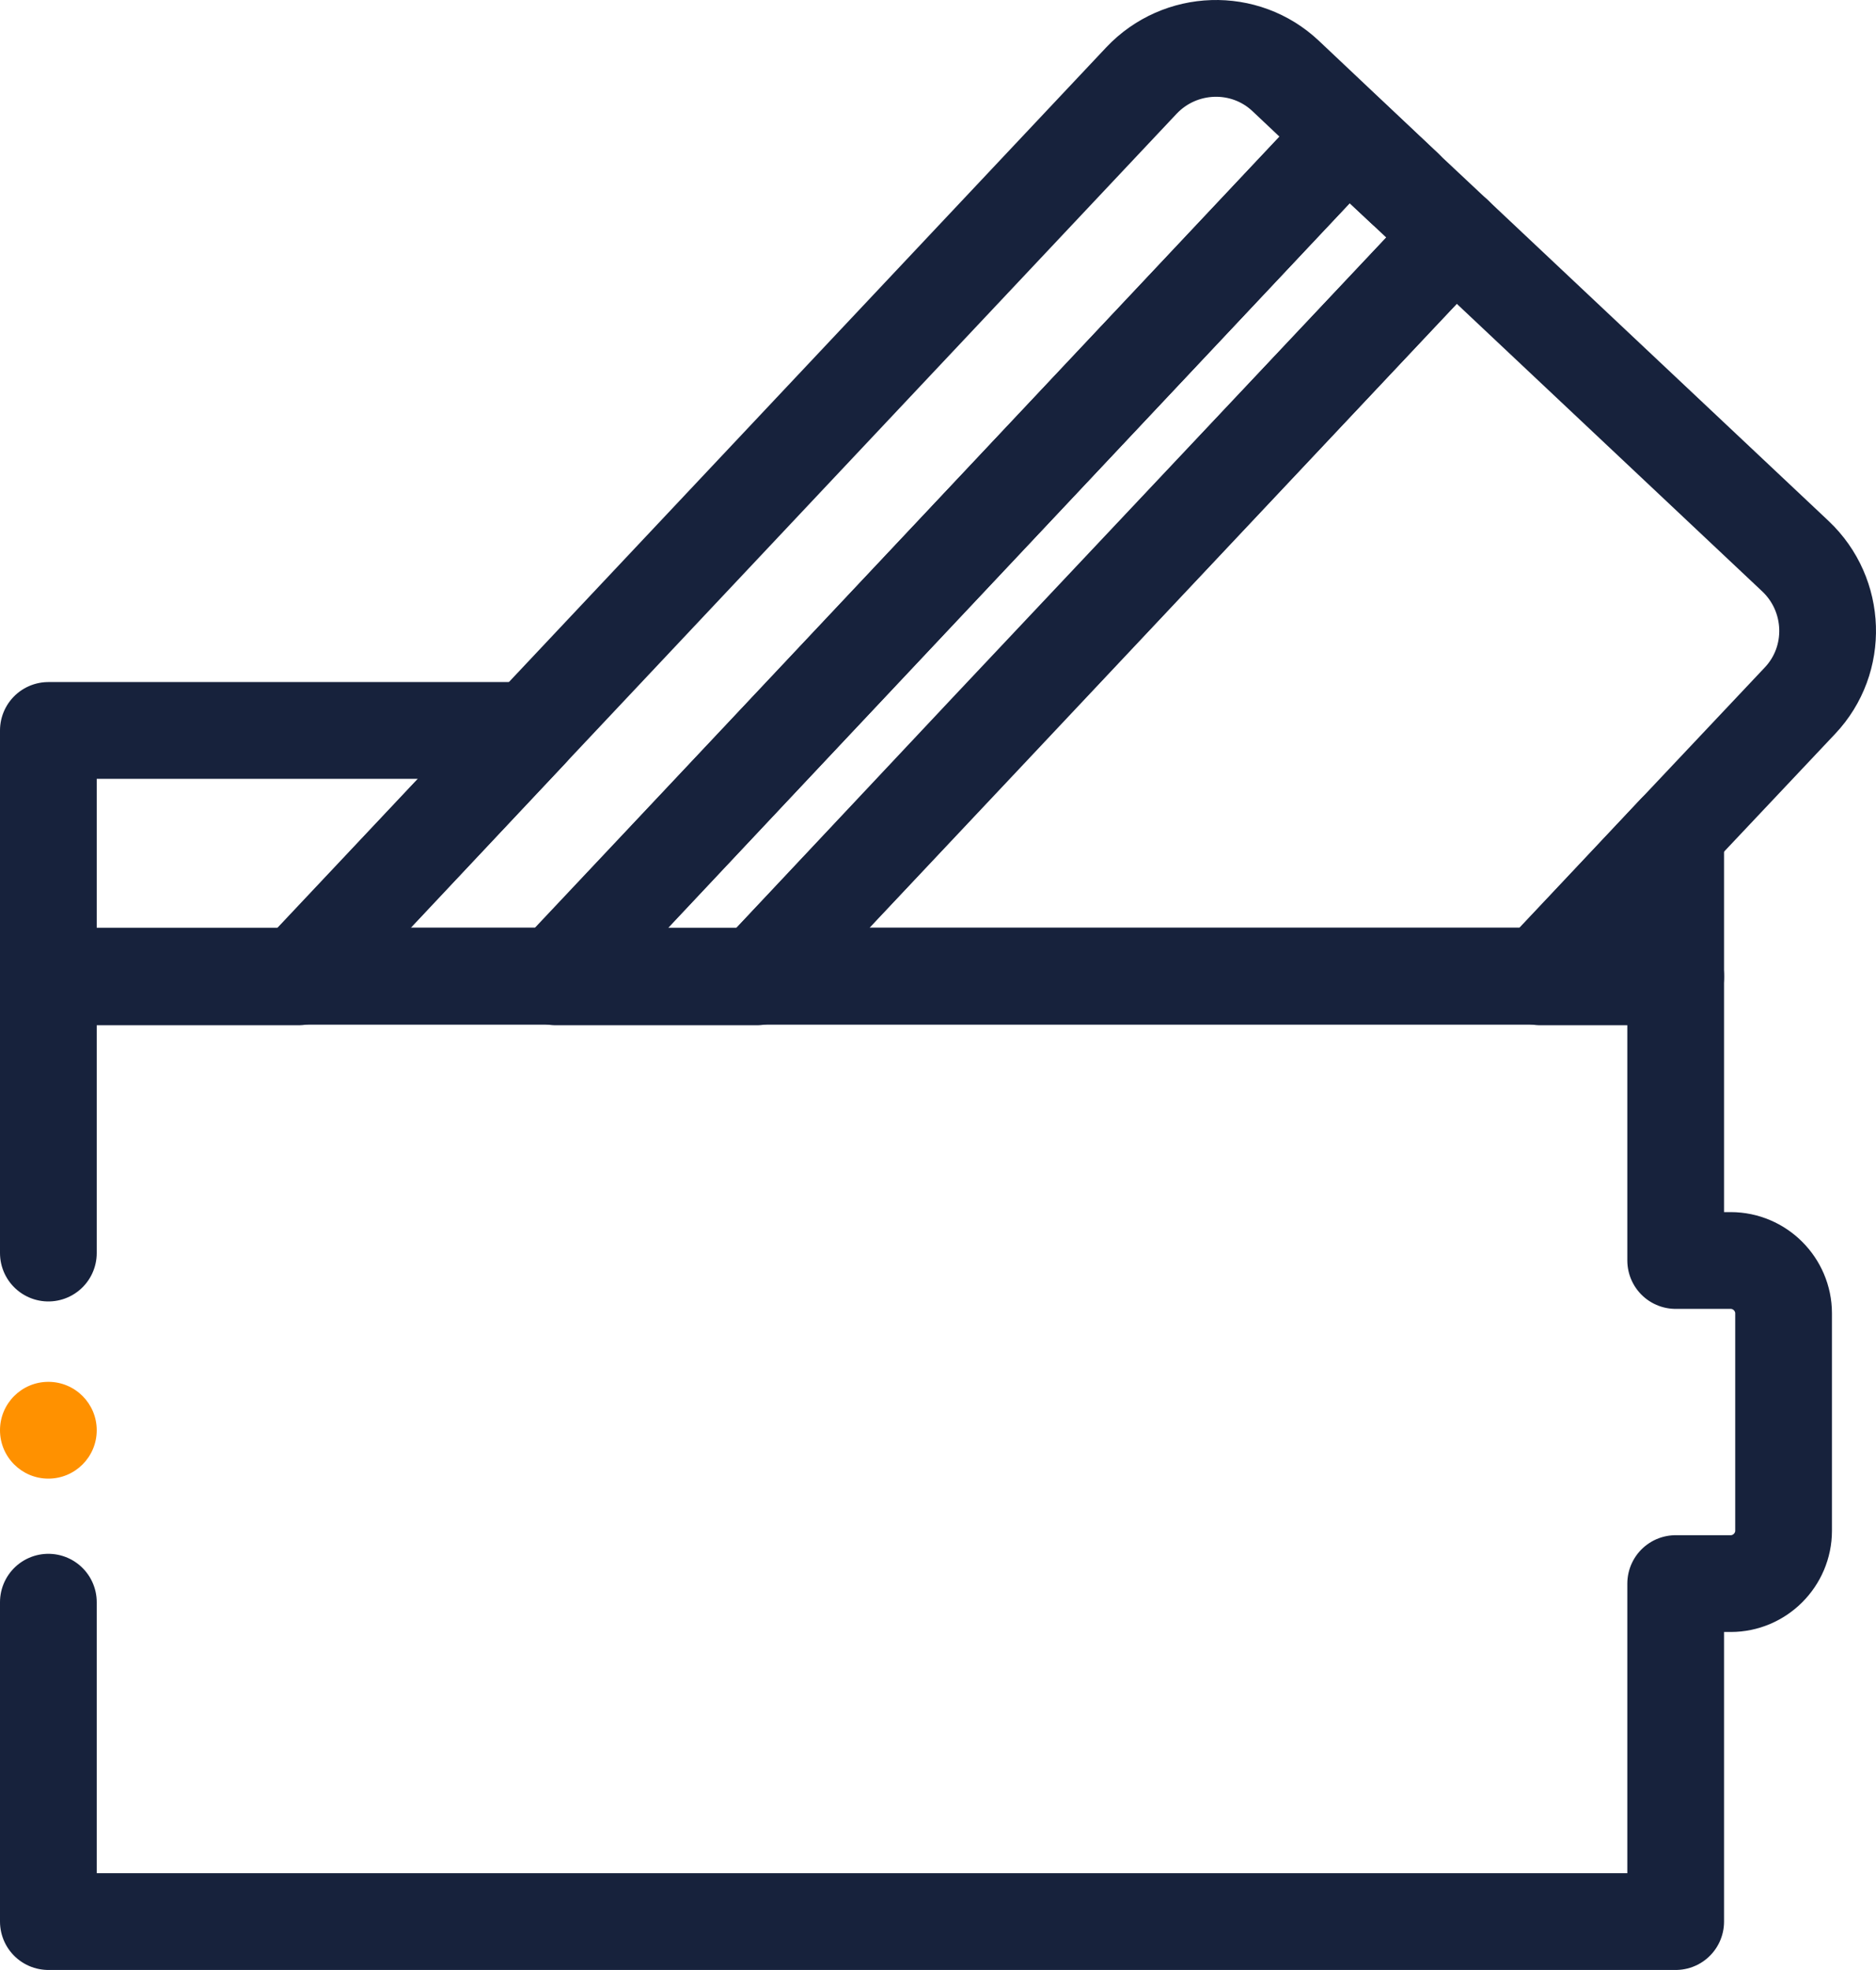<svg xmlns="http://www.w3.org/2000/svg" id="Calque_1" data-name="Calque 1" viewBox="0 0 252.12 264.62"><defs><style>      .cls-1 {        fill: #ff9100;      }      .cls-2 {        fill: none;        stroke: #17223c;        stroke-linecap: round;        stroke-linejoin: round;        stroke-width: 13px;      }    </style></defs><g><polygon class="cls-2" points="225.2 131.22 225.2 111.82 207 131.22 225.2 131.22"></polygon><polygon class="cls-2" points="71.2 98.12 6.5 98.12 6.5 131.22 40.1 131.22 71.2 98.12"></polygon><g><path class="cls-2" d="M181.1,18.12l7.6,7.1-15.9-15c-5.5-5.2-14.2-4.9-19.4.6l-82.2,87.3-31.1,33h34.6l31.1-33L181.1,18.12Z"></path><path class="cls-2" d="M241.3,74.72l-45.8-43.1-62.6,66.5-31.1,33h105.2l18.2-19.3,16.7-17.7c5.2-5.5,4.9-14.2-.6-19.4h0Z"></path></g><polygon class="cls-2" points="181.1 18.12 105.8 98.12 74.7 131.22 101.7 131.22 132.8 98.12 195.5 31.62 181.1 18.12"></polygon><path class="cls-2" d="M6.5,215.22v42.9h218.7v-45.4h7.4c3.9,0,7.1-3.2,7.1-7.1v-29.2c0-3.9-3.2-7.1-7.1-7.1h-7.4v-38.2H6.5v37.2"></path></g><circle class="cls-1" cx="6.5" cy="192.12" r="6.5"></circle></svg>